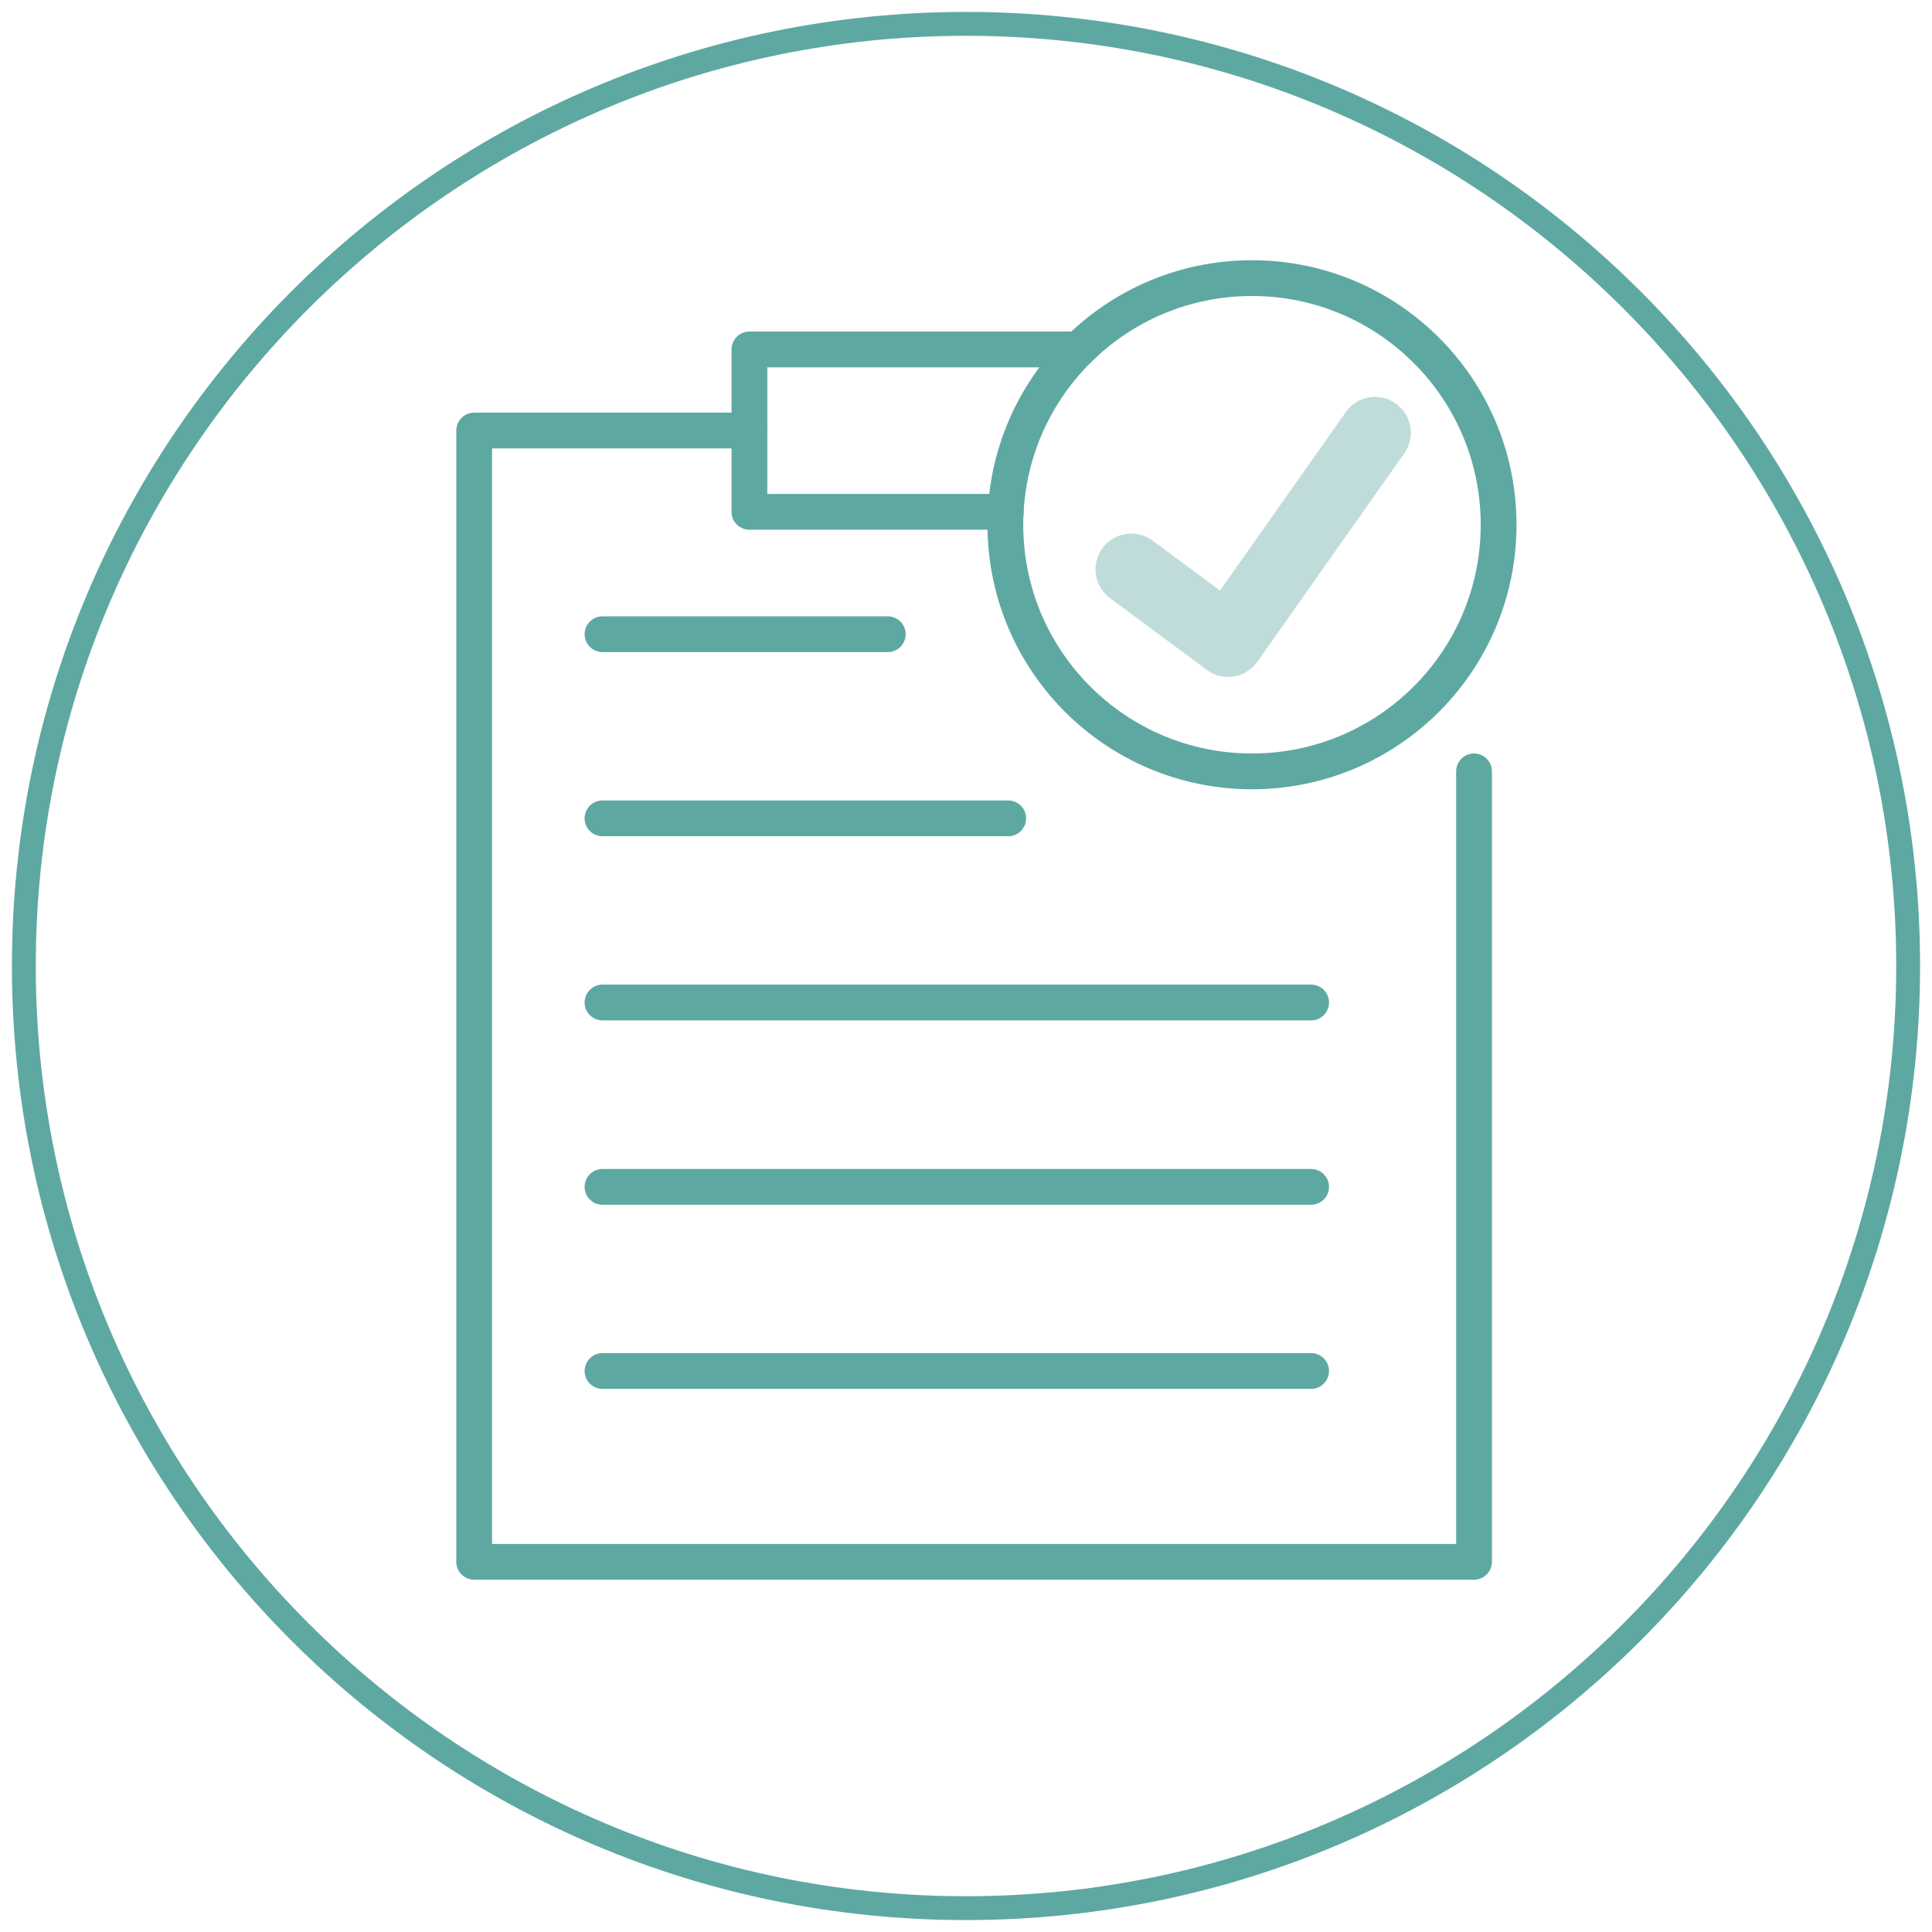<?xml version="1.0" encoding="UTF-8"?>
<svg id="_圖層_1" data-name="圖層 1" xmlns="http://www.w3.org/2000/svg" viewBox="0 0 81 81">
  <defs>
    <style>
      .cls-1 {
        fill: #5ea8a2;
        stroke-width: 0px;
      }

      .cls-2 {
        stroke: #5ea8a2;
        stroke-width: 1.5px;
      }

      .cls-2, .cls-3 {
        fill: none;
        stroke-linecap: round;
        stroke-linejoin: round;
      }

      .cls-3 {
        stroke: #bfdcda;
        stroke-width: 3px;
      }
    </style>
  </defs>
  <path class="cls-1" d="m40.5,1.5c21.5,0,39,17.5,39,39s-17.5,39-39,39S1.5,62,1.5,40.5,19,1.5,40.5,1.5m0-1C18.41.5.5,18.41.5,40.5s17.91,40,40,40,40-17.91,40-40S62.59.5,40.5.5h0Z"/>
  <g>
    <polyline class="cls-2" points="31.42 18.05 19.88 18.05 19.88 65.48 61.8 65.48 61.8 32.34"/>
    <line class="cls-2" x1="25.26" y1="34.31" x2="42.27" y2="34.31"/>
    <line class="cls-2" x1="25.26" y1="42.03" x2="54.97" y2="42.03"/>
    <line class="cls-2" x1="25.26" y1="49.76" x2="54.97" y2="49.76"/>
    <line class="cls-2" x1="25.26" y1="57.48" x2="54.97" y2="57.48"/>
    <line class="cls-2" x1="25.26" y1="26.59" x2="37.22" y2="26.59"/>
    <polyline class="cls-2" points="42.17 21.46 31.42 21.46 31.42 14.65 45.22 14.65"/>
    <circle class="cls-2" cx="52.49" cy="22" r="10.34"/>
    <polyline class="cls-3" points="47.43 23.87 51.49 26.88 57.65 18.14"/>
  </g>
</svg>